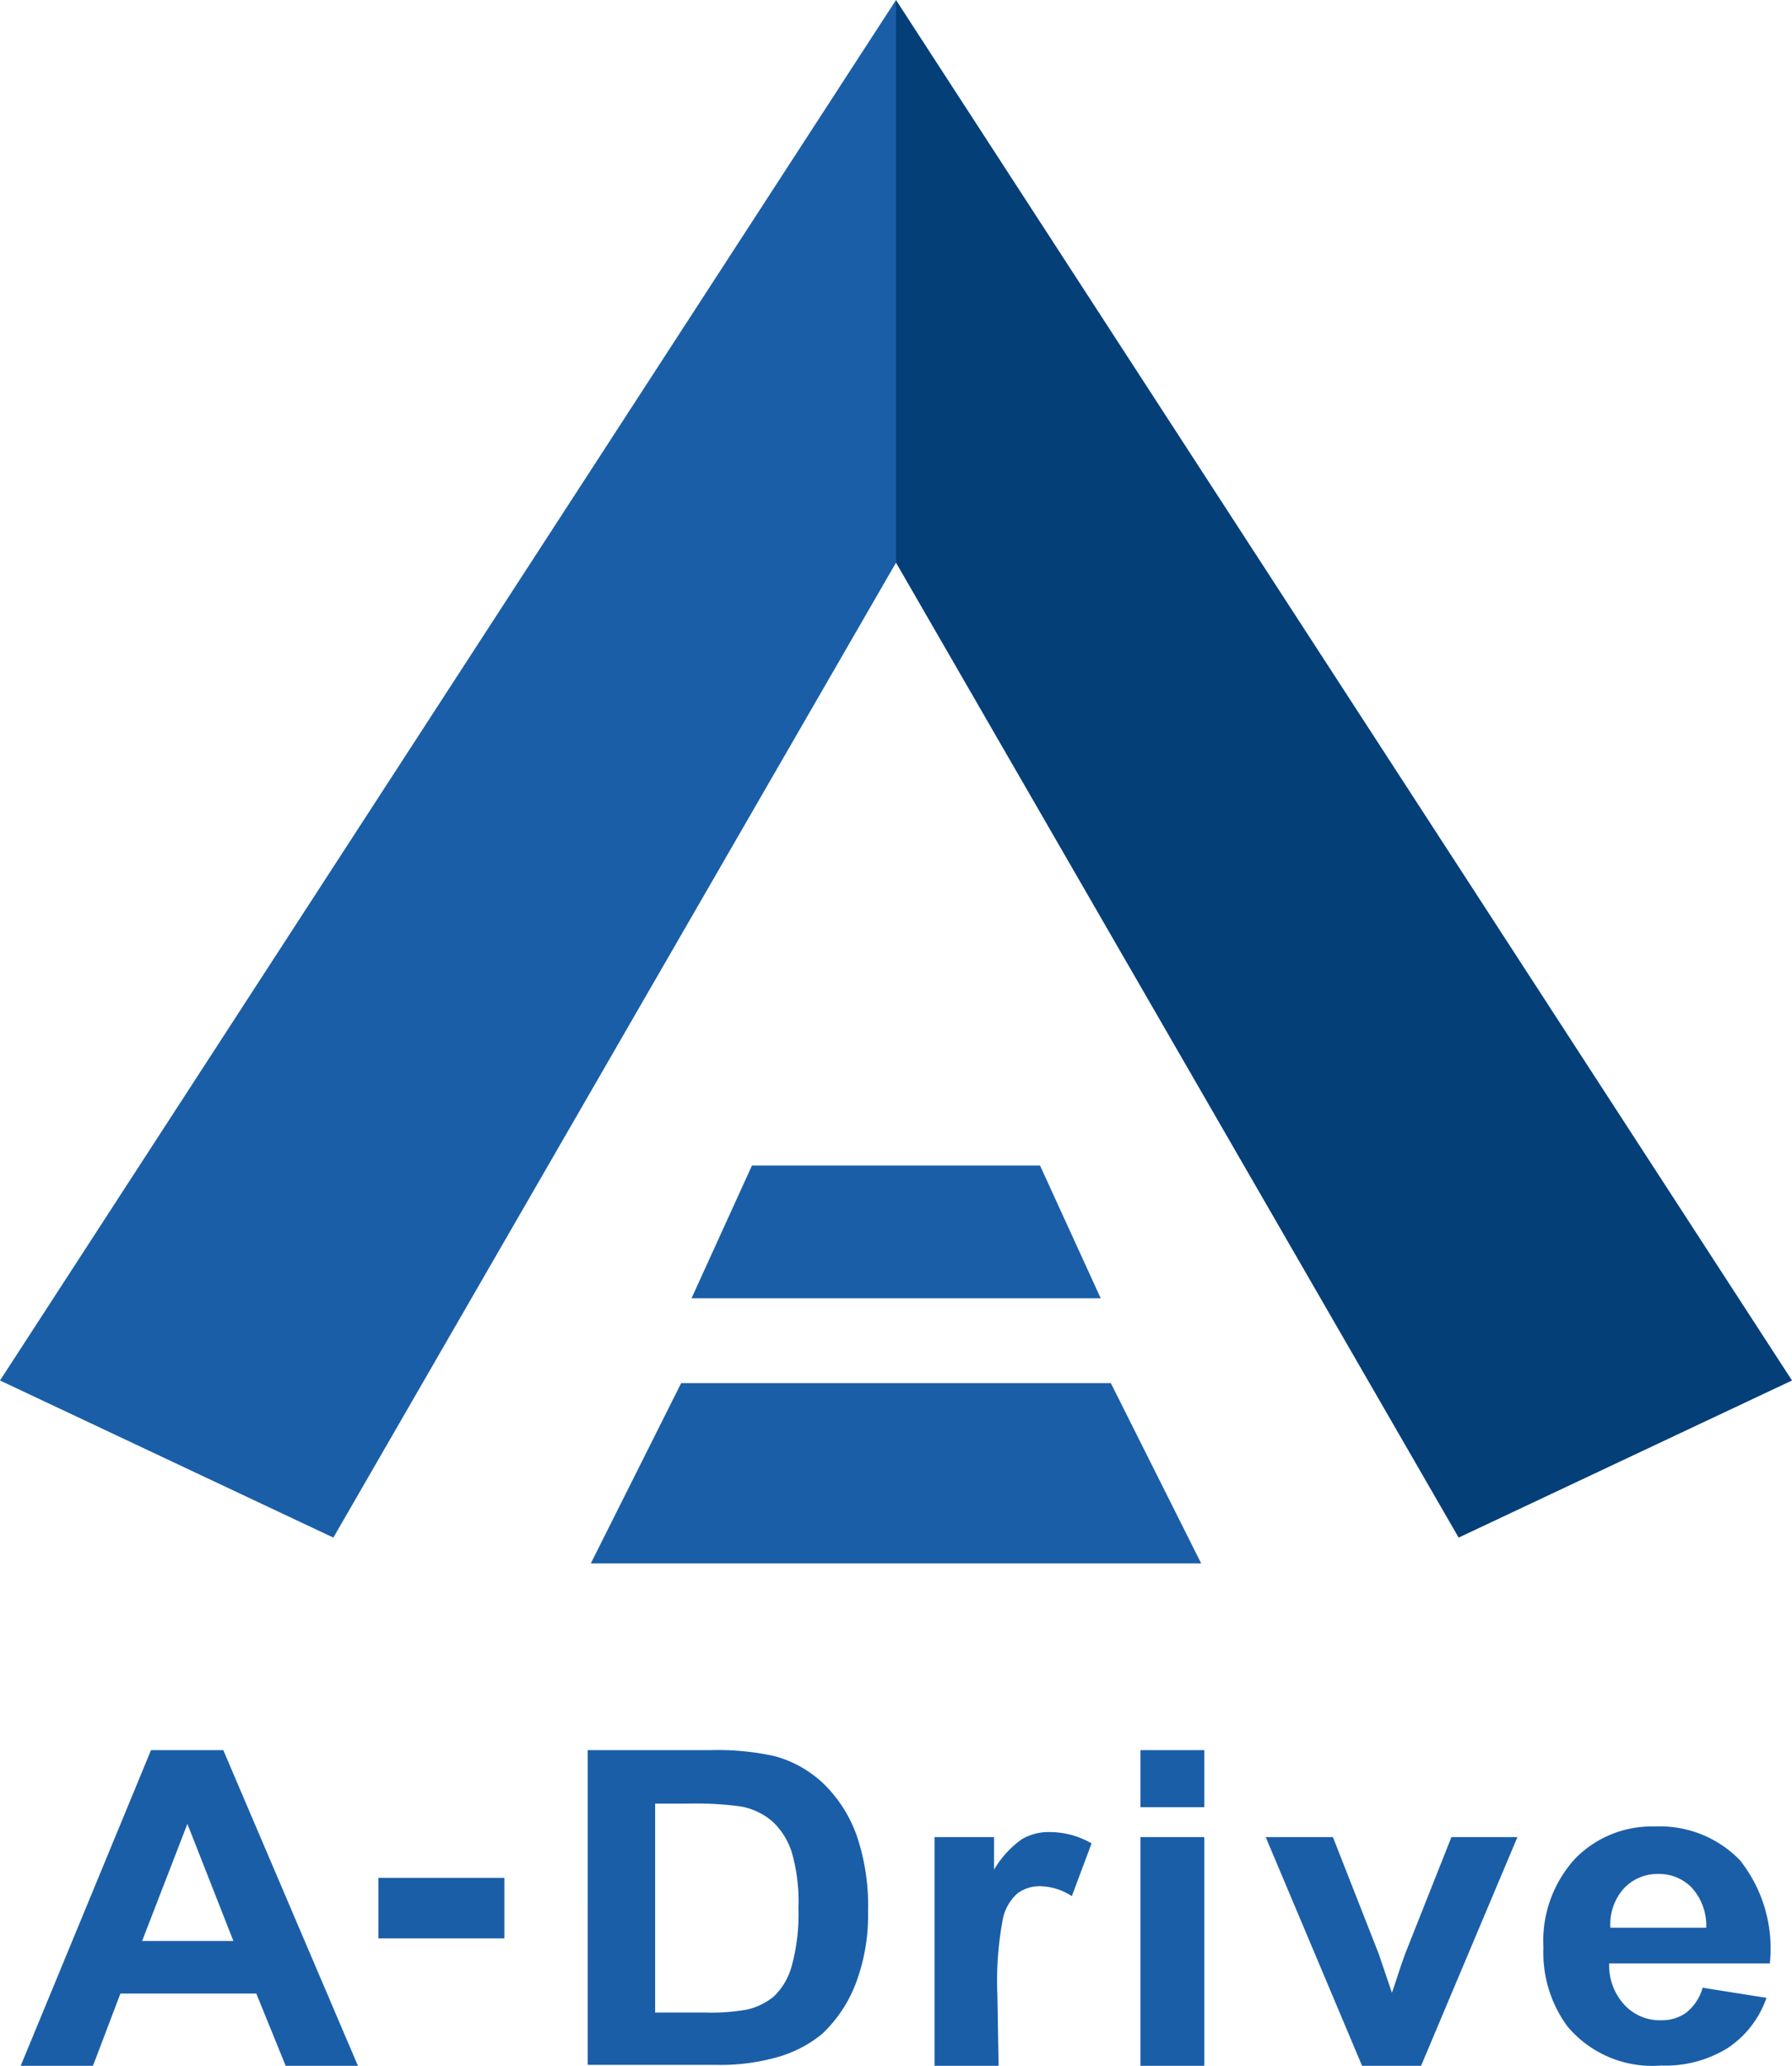 <svg viewBox="0 0 74.4 85.73" xmlns="http://www.w3.org/2000/svg"><path d="m46.12 57.4h-17.84l-3.75 7.48h25.34z" fill="#1a5ea8"/><path d="m43.18 48.37h-11.96l-2.51 5.51h16.99z" fill="#1a5ea8"/><path d="m37.2 0-37.2 57.29 13.84 6.52 23.36-40.46z" fill="#1a5ea8"/><path d="m37.2 0 37.2 57.29-13.84 6.52-23.36-40.46z" fill="#043f78"/><g fill="#1a5ea8"><path d="m14.86 85.73h-3l-1.22-3h-5.64l-1.14 3h-3l5.41-13.1h3zm-5.17-5.18-1.91-4.86-1.88 4.86z"/><path d="m24.4 72.63h5.12a10.83 10.83 0 0 1 2.64.25 4.71 4.71 0 0 1 2.1 1.21 5.61 5.61 0 0 1 1.32 2.12 9 9 0 0 1 .46 3.1 8 8 0 0 1 -.43 2.78 5.66 5.66 0 0 1 -1.48 2.32 5.15 5.15 0 0 1 -2 1 8.67 8.67 0 0 1 -2.48.28h-5.25zm2.8 2.22v8.67h2.09a8.44 8.44 0 0 0 1.71-.12 2.66 2.66 0 0 0 1.13-.55 2.73 2.73 0 0 0 .74-1.26 8.12 8.12 0 0 0 .28-2.4 7.4 7.4 0 0 0 -.28-2.33 3 3 0 0 0 -.8-1.27 2.77 2.77 0 0 0 -1.3-.62 14 14 0 0 0 -2.3-.12z"/><path d="m41.46 85.73h-2.66v-9.49h2.47v1.35a4.14 4.14 0 0 1 1.15-1.26 2.19 2.19 0 0 1 1.15-.3 3.49 3.49 0 0 1 1.75.47l-.82 2.19a2.48 2.48 0 0 0 -1.25-.41 1.55 1.55 0 0 0 -1 .29 1.93 1.93 0 0 0 -.61 1.05 13.76 13.76 0 0 0 -.23 3.18z"/><path d="m47.35 75v-2.37h2.65v2.37zm0 10.77v-9.53h2.65v9.49z"/><path d="m56.55 85.73-4-9.49h2.79l1.9 4.84.55 1.62q.21-.61.27-.81c.09-.27.18-.54.28-.81l1.92-4.84h2.74l-4 9.49z"/><path d="m70.69 82.49 2.65.42a4.11 4.11 0 0 1 -1.62 2.09 4.93 4.93 0 0 1 -2.76.72 4.6 4.6 0 0 1 -3.88-1.62 5.16 5.16 0 0 1 -1-3.27 5.06 5.06 0 0 1 1.31-3.69 4.43 4.43 0 0 1 3.31-1.34 4.62 4.62 0 0 1 3.54 1.4 5.9 5.9 0 0 1 1.24 4.28h-6.67a2.41 2.41 0 0 0 .65 1.74 2 2 0 0 0 1.53.62 1.7 1.7 0 0 0 1.01-.31 2 2 0 0 0 .69-1.04zm.15-2.49a2.34 2.34 0 0 0 -.6-1.66 1.88 1.88 0 0 0 -1.38-.57 1.9 1.9 0 0 0 -1.44.6 2.22 2.22 0 0 0 -.56 1.63z"/><path d="m15.71 80.44v-2.51h5.23v2.51z"/></g></svg>